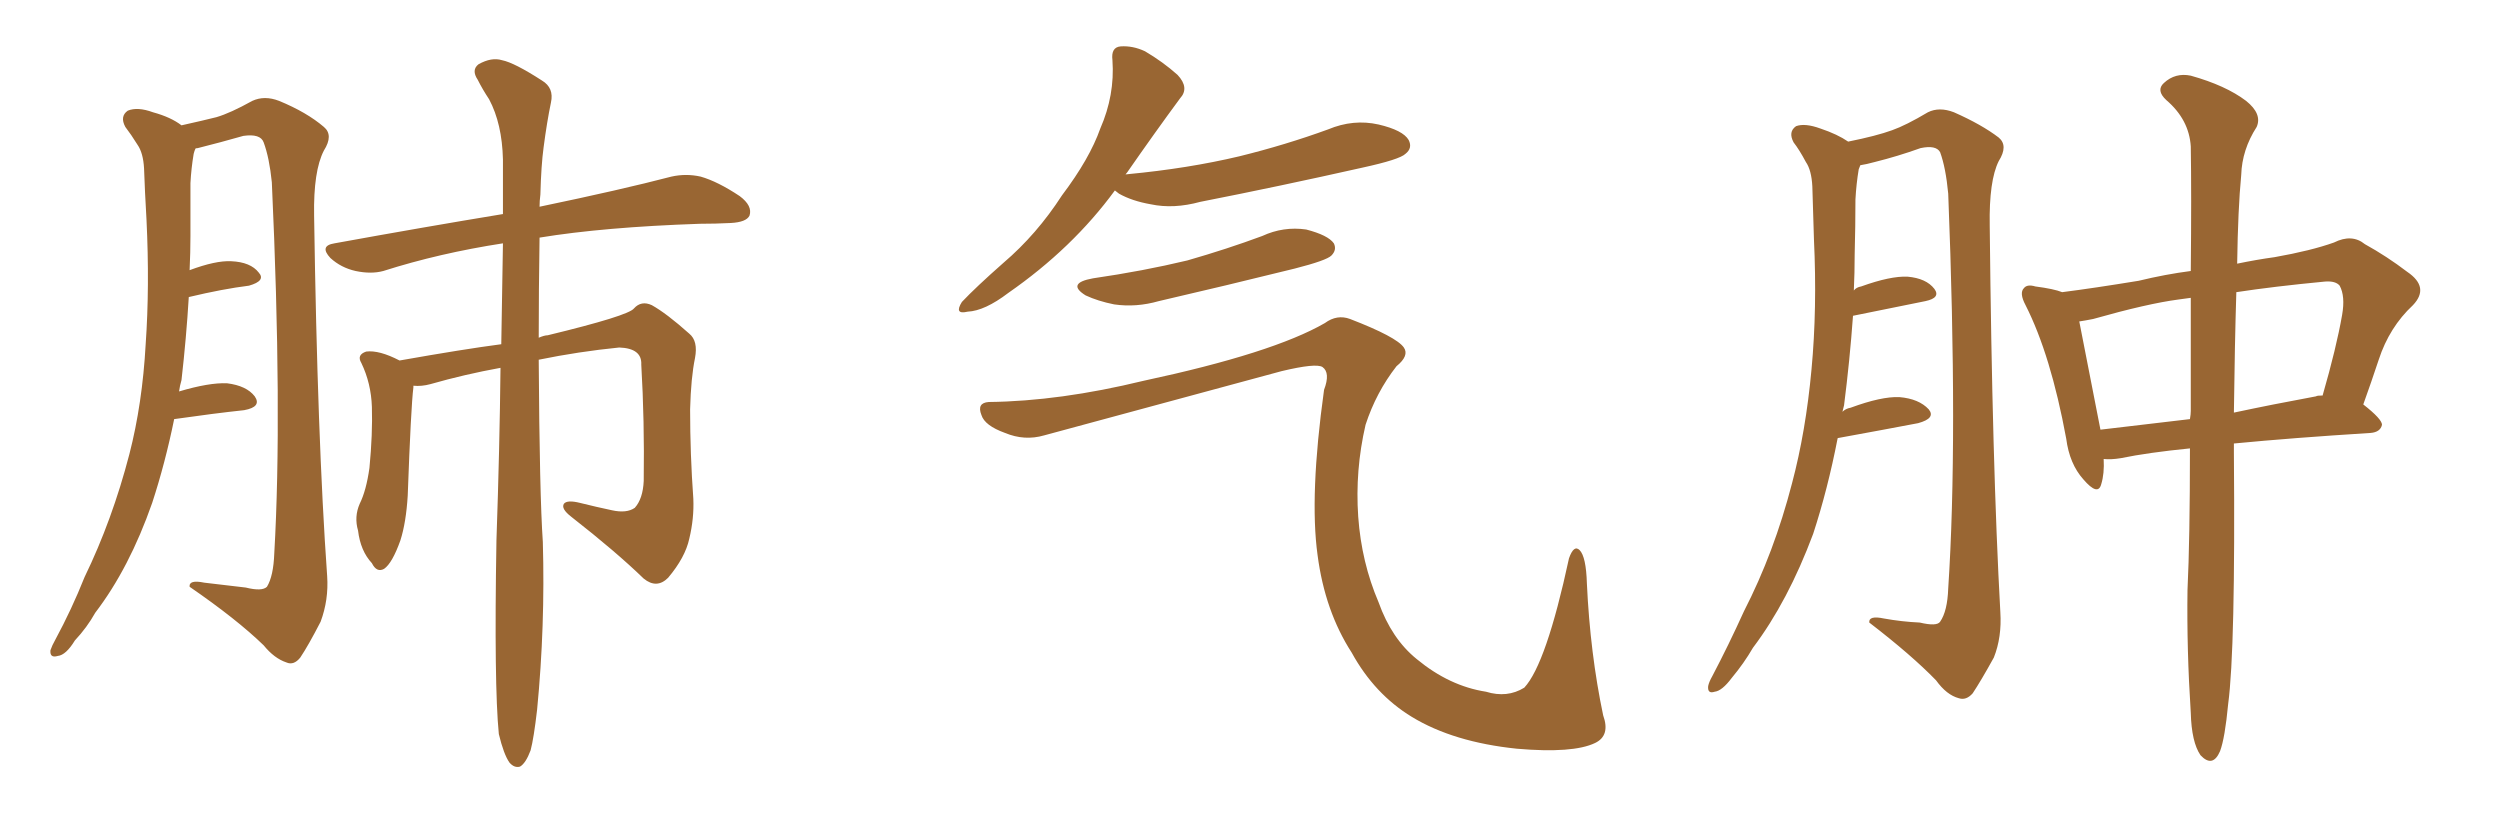 <svg xmlns="http://www.w3.org/2000/svg" xmlns:xlink="http://www.w3.org/1999/xlink" width="450" height="150"><path fill="#996633" padding="10" d="M31.35 75.44L31.35 75.44Q29.74 83.35 27.39 90.53L27.39 90.53Q23.29 102.25 17.14 110.30L17.14 110.30Q15.67 112.94 13.48 115.28L13.48 115.28Q11.87 117.92 10.40 118.07L10.40 118.07Q8.94 118.51 9.08 117.04L9.08 117.04Q9.38 116.16 9.96 115.14L9.96 115.14Q12.89 109.72 15.23 103.86L15.23 103.86Q20.21 93.60 23.29 81.74L23.29 81.74Q25.63 72.66 26.22 61.96L26.22 61.96Q26.95 51.56 26.37 39.55L26.37 39.55Q26.07 34.42 25.93 30.32L25.93 30.32Q25.78 27.54 24.76 26.07L24.76 26.07Q23.58 24.17 22.56 22.85L22.56 22.85Q21.53 20.95 23.00 19.92L23.00 19.92Q24.76 19.19 27.54 20.21L27.54 20.21Q30.76 21.09 32.67 22.56L32.67 22.56Q36.62 21.68 38.96 21.09L38.96 21.09Q41.46 20.36 45.41 18.16L45.41 18.16Q47.61 17.14 50.24 18.16L50.24 18.16Q55.22 20.21 58.30 22.85L58.30 22.85Q60.06 24.32 58.30 27.10L58.30 27.10Q56.40 30.76 56.54 38.82L56.54 38.82Q57.13 78.96 58.89 103.71L58.89 103.71Q59.18 107.96 57.71 111.91L57.71 111.91Q55.52 116.16 54.05 118.36L54.05 118.36Q52.88 119.82 51.56 119.24L51.56 119.24Q49.37 118.51 47.46 116.16L47.46 116.16Q42.63 111.47 34.13 105.62L34.13 105.62Q33.98 104.30 36.77 104.88L36.77 104.88Q40.58 105.32 44.24 105.76L44.24 105.76Q47.17 106.49 48.05 105.62L48.05 105.62Q49.22 103.71 49.37 99.61L49.37 99.61Q50.83 74.27 48.93 32.81L48.93 32.81Q48.49 28.42 47.46 25.63L47.46 25.63Q46.88 24.02 43.80 24.46L43.80 24.46Q39.70 25.63 35.60 26.66L35.60 26.66Q35.16 26.66 35.16 26.81L35.16 26.81Q35.01 27.10 34.86 27.69L34.86 27.69Q34.42 30.32 34.28 32.96L34.28 32.96Q34.28 37.50 34.28 42.48L34.28 42.48Q34.28 45.41 34.13 48.63L34.13 48.63Q38.82 46.88 41.60 47.02L41.60 47.02Q45.12 47.17 46.58 49.07L46.58 49.07Q47.90 50.54 44.82 51.42L44.82 51.42Q40.14 52.00 33.98 53.47L33.98 53.47Q33.54 60.79 32.67 68.41L32.67 68.41Q32.37 69.43 32.23 70.46L32.23 70.46Q37.65 68.85 40.87 68.99L40.87 68.99Q44.38 69.43 45.85 71.34L45.85 71.34Q47.17 73.24 43.95 73.83L43.95 73.83Q38.53 74.41 31.35 75.44ZM89.79 132.13L89.79 132.13L89.79 132.13Q88.92 123.34 89.36 97.27L89.36 97.27Q89.94 80.42 90.09 66.21L90.09 66.21Q83.64 67.38 77.49 69.14L77.49 69.14Q75.88 69.58 74.41 69.43L74.41 69.43Q74.41 69.58 74.41 69.73L74.41 69.73Q73.97 73.24 73.39 89.21L73.39 89.21Q73.10 94.04 72.07 97.27L72.07 97.27Q70.61 101.37 69.14 102.39L69.14 102.39Q67.82 103.13 66.94 101.37L66.94 101.37Q64.89 99.17 64.45 95.51L64.45 95.51Q63.72 93.02 64.75 90.67L64.75 90.67Q65.92 88.33 66.50 84.23L66.50 84.23Q67.09 78.08 66.94 73.24L66.94 73.24Q66.80 68.99 65.04 65.33L65.04 65.33Q64.16 63.87 65.92 63.28L65.92 63.28Q68.26 62.99 71.92 64.89L71.92 64.89Q83.50 62.84 90.23 61.96L90.23 61.96Q90.38 52.15 90.53 43.80L90.53 43.80Q79.10 45.56 68.99 48.78L68.99 48.78Q66.80 49.37 64.01 48.78L64.01 48.78Q61.38 48.19 59.47 46.44L59.47 46.44Q57.42 44.24 60.21 43.80L60.21 43.80Q76.32 40.87 90.53 38.53L90.53 38.53Q90.53 33.25 90.53 28.71L90.53 28.71Q90.38 22.27 88.04 17.87L88.04 17.87Q86.87 16.11 85.99 14.36L85.99 14.36Q84.81 12.60 86.13 11.57L86.13 11.57Q88.48 10.25 90.38 10.84L90.38 10.84Q92.58 11.28 97.56 14.50L97.56 14.50Q99.76 15.82 99.17 18.46L99.17 18.46Q98.44 21.97 97.85 26.51L97.85 26.51Q97.41 29.74 97.27 35.01L97.27 35.01Q97.12 36.18 97.12 37.21L97.12 37.21Q111.91 34.13 120.85 31.79L120.85 31.79Q123.49 31.20 126.12 31.79L126.12 31.79Q129.20 32.67 133.15 35.30L133.15 35.30Q135.50 37.06 134.91 38.82L134.91 38.82Q134.33 39.99 131.54 40.14L131.54 40.14Q128.76 40.28 125.98 40.28L125.98 40.28Q108.69 40.87 97.12 42.77L97.12 42.77Q96.97 52.44 96.97 60.79L96.97 60.79Q98.00 60.35 98.58 60.35L98.58 60.35Q113.09 56.84 114.11 55.52L114.11 55.52Q115.43 54.05 117.33 54.93L117.33 54.93Q119.97 56.40 124.07 60.06L124.07 60.06Q125.68 61.38 125.10 64.45L125.10 64.45Q124.37 67.97 124.22 73.68L124.22 73.68Q124.22 81.74 124.80 89.79L124.80 89.79Q124.95 93.31 124.07 96.97L124.07 96.97Q123.34 100.34 120.26 104.00L120.26 104.00Q118.21 106.05 115.87 104.15L115.87 104.15Q110.89 99.32 102.83 93.02L102.83 93.02Q100.93 91.55 101.51 90.67L101.51 90.67Q102.10 89.94 104.44 90.53L104.44 90.53Q107.37 91.26 110.16 91.85L110.16 91.85Q112.79 92.43 114.26 91.41L114.26 91.41Q115.72 89.79 115.87 86.57L115.87 86.57Q116.02 75.73 115.43 65.63L115.43 65.63Q115.58 62.70 111.47 62.55L111.47 62.55Q104.15 63.28 96.97 64.75L96.97 64.75Q97.12 89.06 97.71 97.56L97.71 97.56Q98.14 112.65 96.68 127.73L96.68 127.73Q96.09 132.86 95.51 135.06L95.51 135.06Q94.63 137.40 93.60 137.99L93.60 137.99Q92.58 138.28 91.70 137.26L91.70 137.26Q90.67 135.79 89.79 132.13ZM200.68 34.28L200.68 34.28Q193.07 44.68 181.49 52.73L181.49 52.73Q177.25 55.96 174.17 56.10L174.17 56.10Q171.68 56.69 173.14 54.35L173.14 54.35Q175.63 51.71 180.62 47.31L180.62 47.31Q186.62 42.19 191.16 35.16L191.16 35.16Q196.14 28.56 198.05 23.14L198.05 23.14Q200.68 17.14 200.24 10.84L200.24 10.84Q199.95 8.50 201.71 8.35L201.71 8.35Q203.91 8.20 206.10 9.23L206.10 9.23Q209.33 11.13 211.96 13.48L211.96 13.48Q214.16 15.82 212.40 17.72L212.40 17.72Q207.86 23.88 202.88 31.05L202.88 31.05Q202.59 31.35 202.59 31.49L202.59 31.49Q202.59 31.35 203.03 31.35L203.03 31.35Q213.87 30.32 223.10 28.13L223.10 28.13Q231.45 26.07 239.06 23.29L239.06 23.29Q243.60 21.39 248.14 22.41L248.14 22.41Q252.54 23.44 253.56 25.20L253.56 25.20Q254.30 26.66 252.98 27.69L252.98 27.69Q251.95 28.71 245.21 30.18L245.21 30.18Q230.27 33.54 216.06 36.33L216.06 36.33Q211.23 37.65 207.13 36.77L207.13 36.77Q203.76 36.18 201.42 34.86L201.42 34.86Q200.83 34.42 200.68 34.28ZM196.73 50.10L196.73 50.10Q205.81 48.78 213.72 46.88L213.72 46.88Q220.90 44.82 227.20 42.48L227.20 42.48Q231.01 40.72 235.11 41.31L235.11 41.31Q239.06 42.33 240.09 43.80L240.09 43.80Q240.67 44.97 239.65 46.00L239.65 46.00Q238.77 46.88 233.06 48.34L233.06 48.34Q220.61 51.42 208.59 54.20L208.59 54.20Q204.49 55.37 200.54 54.79L200.54 54.79Q197.61 54.20 195.41 53.17L195.41 53.17Q191.89 50.98 196.73 50.10ZM177.98 72.36L177.98 72.36L177.98 72.36Q190.72 72.22 205.81 68.55L205.81 68.55Q229.10 63.57 238.48 58.15L238.48 58.15Q240.67 56.54 243.02 57.42L243.02 57.42Q251.37 60.64 252.69 62.55L252.69 62.55Q253.71 64.01 251.37 65.92L251.37 65.92Q247.71 70.61 245.80 76.46L245.80 76.46Q243.90 84.67 244.48 93.02L244.48 93.02Q245.07 101.22 248.14 108.40L248.14 108.40Q250.49 114.99 255.03 118.65L255.03 118.65Q260.89 123.49 267.48 124.51L267.48 124.51Q271.29 125.68 274.37 123.78L274.37 123.78Q278.32 119.53 282.42 100.49L282.42 100.49Q283.30 98.00 284.33 99.02L284.33 99.02Q285.50 100.20 285.64 105.03L285.64 105.03Q286.23 117.63 288.57 128.76L288.57 128.76Q289.89 132.42 287.11 133.74L287.11 133.74Q283.15 135.64 273.05 134.77L273.05 134.77Q261.62 133.59 254.15 129.05L254.15 129.05Q247.41 124.95 243.31 117.48L243.31 117.48Q238.48 110.01 237.16 99.90L237.16 99.90Q235.69 89.21 238.33 70.17L238.33 70.17Q239.50 67.09 238.04 66.06L238.04 66.06Q236.87 65.33 230.71 66.80L230.71 66.80Q209.62 72.51 187.94 78.37L187.94 78.37Q184.42 79.39 180.91 77.93L180.91 77.93Q177.25 76.61 176.66 74.71L176.66 74.71Q175.78 72.51 177.98 72.36ZM394.19 80.71L394.19 80.71Q386.72 81.45 381.74 82.47L381.74 82.47Q379.98 82.76 378.66 82.62L378.66 82.62Q378.81 85.25 378.22 87.16L378.22 87.16Q377.64 89.36 375 86.28L375 86.28Q372.51 83.50 371.92 78.96L371.92 78.96Q369.14 63.87 364.60 54.93L364.60 54.93Q363.43 52.73 364.31 51.86L364.31 51.86Q364.89 51.12 366.36 51.56L366.36 51.56Q369.73 52.00 371.19 52.59L371.19 52.59Q376.90 51.86 384.96 50.54L384.96 50.54Q389.79 49.37 394.34 48.78L394.34 48.78Q394.48 34.86 394.34 26.37L394.34 26.37Q394.04 21.53 389.94 18.02L389.94 18.02Q388.04 16.26 389.50 14.94L389.50 14.94Q391.55 13.04 394.34 13.62L394.34 13.62Q400.63 15.38 404.30 18.16L404.30 18.16Q407.23 20.51 406.20 22.85L406.20 22.85Q403.56 26.95 403.42 31.49L403.42 31.49Q402.83 37.65 402.69 47.46L402.69 47.46Q406.20 46.73 409.42 46.29L409.42 46.29Q416.02 45.12 420.12 43.65L420.12 43.65Q423.34 42.04 425.68 43.95L425.68 43.95Q429.64 46.14 433.30 48.93L433.30 48.93Q437.40 51.71 434.33 54.93L434.33 54.93Q430.08 58.89 428.17 64.75L428.17 64.75Q426.86 68.70 425.39 72.80L425.39 72.80Q428.76 75.44 428.76 76.46L428.76 76.46Q428.47 77.78 426.71 77.93L426.71 77.93Q412.65 78.81 402.10 79.83L402.10 79.83Q402.10 80.57 402.10 81.45L402.10 81.45Q402.39 116.89 401.07 126.71L401.07 126.71Q400.49 132.86 399.61 135.21L399.61 135.21Q398.29 138.28 396.09 135.94L396.09 135.94Q394.48 133.59 394.34 128.32L394.34 128.32Q393.60 116.89 393.75 106.20L393.75 106.20Q394.19 97.12 394.19 80.71ZM394.34 73.97L394.34 73.97Q394.34 62.55 394.34 53.61L394.34 53.61Q393.16 53.76 392.14 53.91L392.14 53.91Q386.57 54.64 376.76 57.42L376.76 57.42Q375.29 57.71 374.27 57.86L374.27 57.86Q375.29 63.13 378.08 77.34L378.08 77.34Q385.40 76.46 394.19 75.44L394.19 75.44Q394.34 74.56 394.34 73.97ZM402.54 52.59L402.54 52.59Q402.25 61.96 402.10 74.27L402.10 74.27Q408.98 72.80 416.89 71.34L416.89 71.34Q417.04 71.19 418.07 71.19L418.07 71.19Q420.56 62.55 421.58 56.69L421.58 56.69Q422.17 53.32 421.14 51.42L421.14 51.42Q420.41 50.54 418.51 50.68L418.51 50.68Q409.28 51.56 402.54 52.59ZM330.76 78.96L330.76 78.96L330.76 78.96Q329.00 88.04 326.37 96.09L326.37 96.09Q321.83 108.25 315.53 116.60L315.53 116.60Q313.92 119.38 311.72 122.02L311.72 122.02Q309.96 124.37 308.64 124.51L308.64 124.51Q307.32 124.95 307.47 123.49L307.47 123.49Q307.62 122.75 308.20 121.73L308.20 121.73Q311.13 116.16 313.92 110.01L313.92 110.01Q319.34 99.46 322.56 87.01L322.56 87.01Q325.05 77.64 326.07 66.50L326.07 66.50Q327.10 55.52 326.51 43.07L326.51 43.07Q326.37 37.94 326.22 33.54L326.22 33.54Q326.07 30.62 325.05 29.15L325.05 29.15Q323.88 26.95 322.85 25.63L322.85 25.63Q321.83 23.73 323.29 22.71L323.29 22.71Q324.90 22.12 327.69 23.14L327.69 23.14Q330.76 24.17 332.67 25.49L332.67 25.49Q337.79 24.46 340.58 23.44L340.58 23.44Q343.07 22.56 347.02 20.21L347.02 20.21Q349.07 19.19 351.71 20.21L351.71 20.21Q356.69 22.41 359.77 24.76L359.77 24.76Q361.52 26.22 359.77 29.00L359.77 29.00Q358.01 32.52 358.15 40.58L358.15 40.58Q358.59 83.64 360.06 110.16L360.06 110.16Q360.35 114.70 358.89 118.36L358.89 118.36Q356.54 122.61 355.08 124.80L355.08 124.80Q353.91 126.12 352.59 125.68L352.59 125.68Q350.39 125.10 348.49 122.46L348.49 122.46Q344.09 117.92 336.47 112.06L336.47 112.06Q336.33 110.74 339.11 111.33L339.11 111.33Q342.33 111.91 345.56 112.06L345.56 112.06Q348.63 112.79 349.22 111.91L349.22 111.91Q350.54 110.01 350.68 105.91L350.68 105.91Q352.44 79.25 350.68 34.86L350.68 34.86Q350.24 30.18 349.22 27.39L349.22 27.39Q348.49 26.07 345.70 26.66L345.70 26.66Q341.60 28.13 337.50 29.15L337.50 29.15Q335.89 29.59 334.86 29.74L334.86 29.74Q334.72 30.03 334.57 30.47L334.57 30.47Q334.13 33.11 333.98 35.89L333.98 35.89Q333.98 40.58 333.84 45.85L333.84 45.85Q333.84 49.07 333.69 52.29L333.69 52.29Q334.13 51.71 335.01 51.56L335.01 51.56Q340.28 49.66 343.36 49.80L343.36 49.80Q346.73 50.10 348.19 52.00L348.19 52.00Q349.37 53.61 346.58 54.20L346.58 54.20Q340.72 55.37 333.54 56.84L333.54 56.84Q332.96 64.89 331.93 72.95L331.93 72.95Q331.79 73.54 331.64 74.12L331.64 74.12Q332.23 73.54 333.11 73.39L333.11 73.39Q338.67 71.34 341.89 71.48L341.89 71.48Q345.41 71.78 347.17 73.68L347.17 73.68Q348.49 75.29 345.26 76.17L345.26 76.17Q339.11 77.34 331.05 78.81L331.05 78.81Q330.76 78.81 330.76 78.96Z"/></svg>